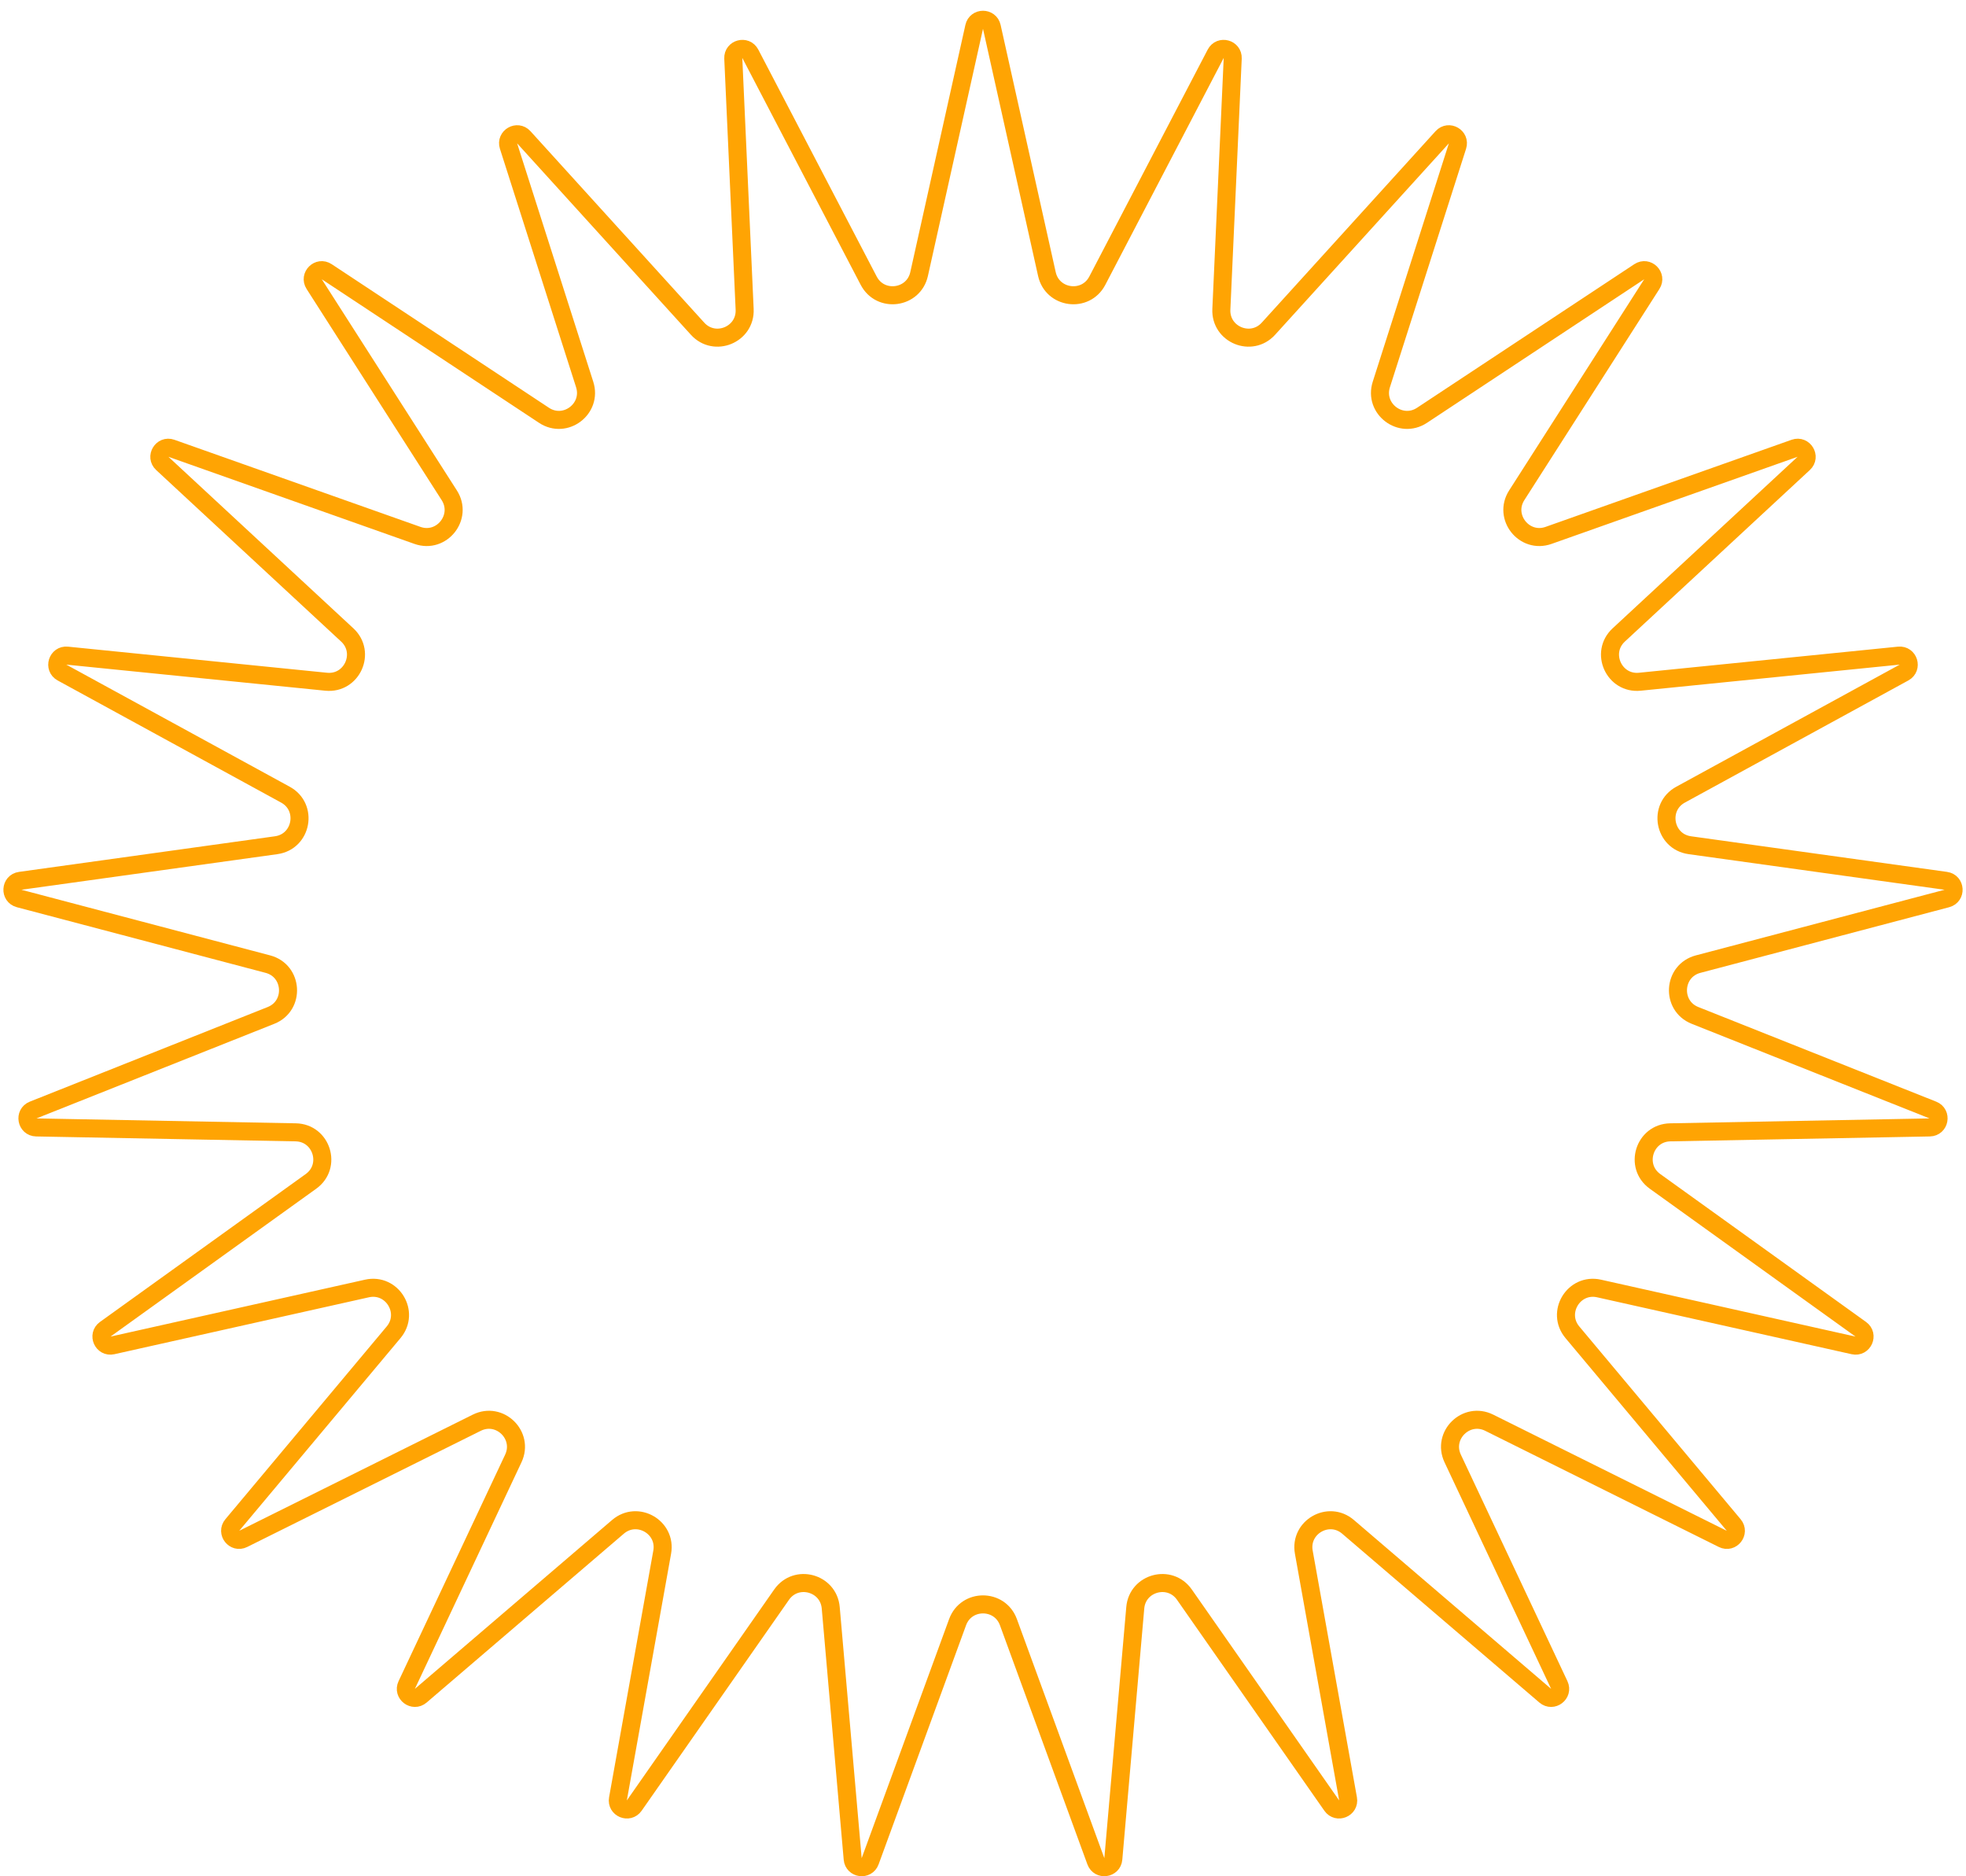 <?xml version="1.0" encoding="UTF-8"?> <svg xmlns="http://www.w3.org/2000/svg" width="109" height="104" viewBox="0 0 109 104" fill="none"> <path d="M54.988 1.488L58.043 15.192C58.347 16.557 60.189 16.8 60.837 15.559L67.402 2.979C67.649 2.505 68.369 2.699 68.345 3.233L67.715 17.145C67.651 18.548 69.379 19.261 70.324 18.221L79.96 7.608C80.321 7.21 80.97 7.584 80.806 8.096L76.584 21.313C76.154 22.661 77.659 23.801 78.84 23.02L90.885 15.061C91.335 14.763 91.873 15.293 91.581 15.748L84.091 27.454C83.322 28.657 84.509 30.153 85.855 29.677L99.496 24.848C100.008 24.667 100.402 25.317 100.003 25.686L89.747 35.195C88.692 36.173 89.485 37.932 90.917 37.788L105.275 36.342C105.818 36.287 106.043 37.017 105.565 37.278L93.175 44.048C91.907 44.741 92.256 46.651 93.688 46.85L107.881 48.824C108.422 48.899 108.468 49.663 107.939 49.803L94.148 53.441C92.749 53.81 92.632 55.751 93.977 56.285L107.164 61.529C107.671 61.731 107.534 62.483 106.988 62.493L92.605 62.765C91.162 62.792 90.586 64.641 91.758 65.483L103.166 73.681C103.608 73.999 103.297 74.694 102.766 74.575L88.654 71.42C87.255 71.108 86.257 72.748 87.177 73.847L96.122 84.532C96.47 84.947 96.001 85.542 95.516 85.3L82.566 78.861C81.293 78.228 79.935 79.556 80.541 80.843L86.45 93.399C86.679 93.886 86.081 94.342 85.672 93.992L74.738 84.632C73.667 83.715 72.037 84.648 72.286 86.036L74.739 99.709C74.834 100.237 74.144 100.523 73.837 100.084L65.666 88.39C64.864 87.241 63.064 87.722 62.942 89.118L61.725 103.042C61.679 103.574 60.941 103.672 60.758 103.17L55.909 89.916C55.428 88.603 53.572 88.603 53.091 89.916L48.242 103.17C48.059 103.672 47.321 103.574 47.275 103.042L46.058 89.118C45.936 87.722 44.136 87.241 43.334 88.39L35.163 100.084C34.856 100.523 34.166 100.237 34.261 99.709L36.714 86.036C36.963 84.648 35.333 83.715 34.262 84.632L23.328 93.992C22.919 94.342 22.321 93.886 22.55 93.399L28.459 80.843C29.065 79.556 27.707 78.228 26.434 78.861L13.484 85.3C12.999 85.542 12.53 84.947 12.878 84.532L21.823 73.847C22.743 72.748 21.745 71.108 20.346 71.42L6.234 74.575C5.703 74.694 5.392 73.999 5.834 73.681L17.242 65.483C18.414 64.641 17.838 62.792 16.395 62.765L2.012 62.493C1.466 62.483 1.329 61.731 1.836 61.529L15.023 56.285C16.368 55.751 16.251 53.81 14.852 53.441L1.061 49.803C0.532 49.663 0.578 48.899 1.119 48.824L15.312 46.85C16.744 46.651 17.093 44.741 15.825 44.048L3.435 37.278C2.957 37.017 3.182 36.287 3.725 36.342L18.083 37.788C19.515 37.932 20.308 36.173 19.253 35.195L8.997 25.686C8.598 25.317 8.992 24.667 9.503 24.848L23.145 29.677C24.491 30.153 25.678 28.657 24.909 27.454L17.419 15.748C17.128 15.293 17.665 14.763 18.115 15.061L30.16 23.02C31.341 23.801 32.846 22.661 32.416 21.313L28.194 8.096C28.03 7.584 28.679 7.21 29.04 7.608L38.676 18.221C39.621 19.261 41.349 18.548 41.285 17.145L40.655 3.233C40.631 2.699 41.351 2.505 41.598 2.979L48.163 15.559C48.811 16.8 50.653 16.557 50.957 15.192L54.012 1.488C54.128 0.966 54.872 0.966 54.988 1.488Z" stroke="#FFA403"></path> </svg> 